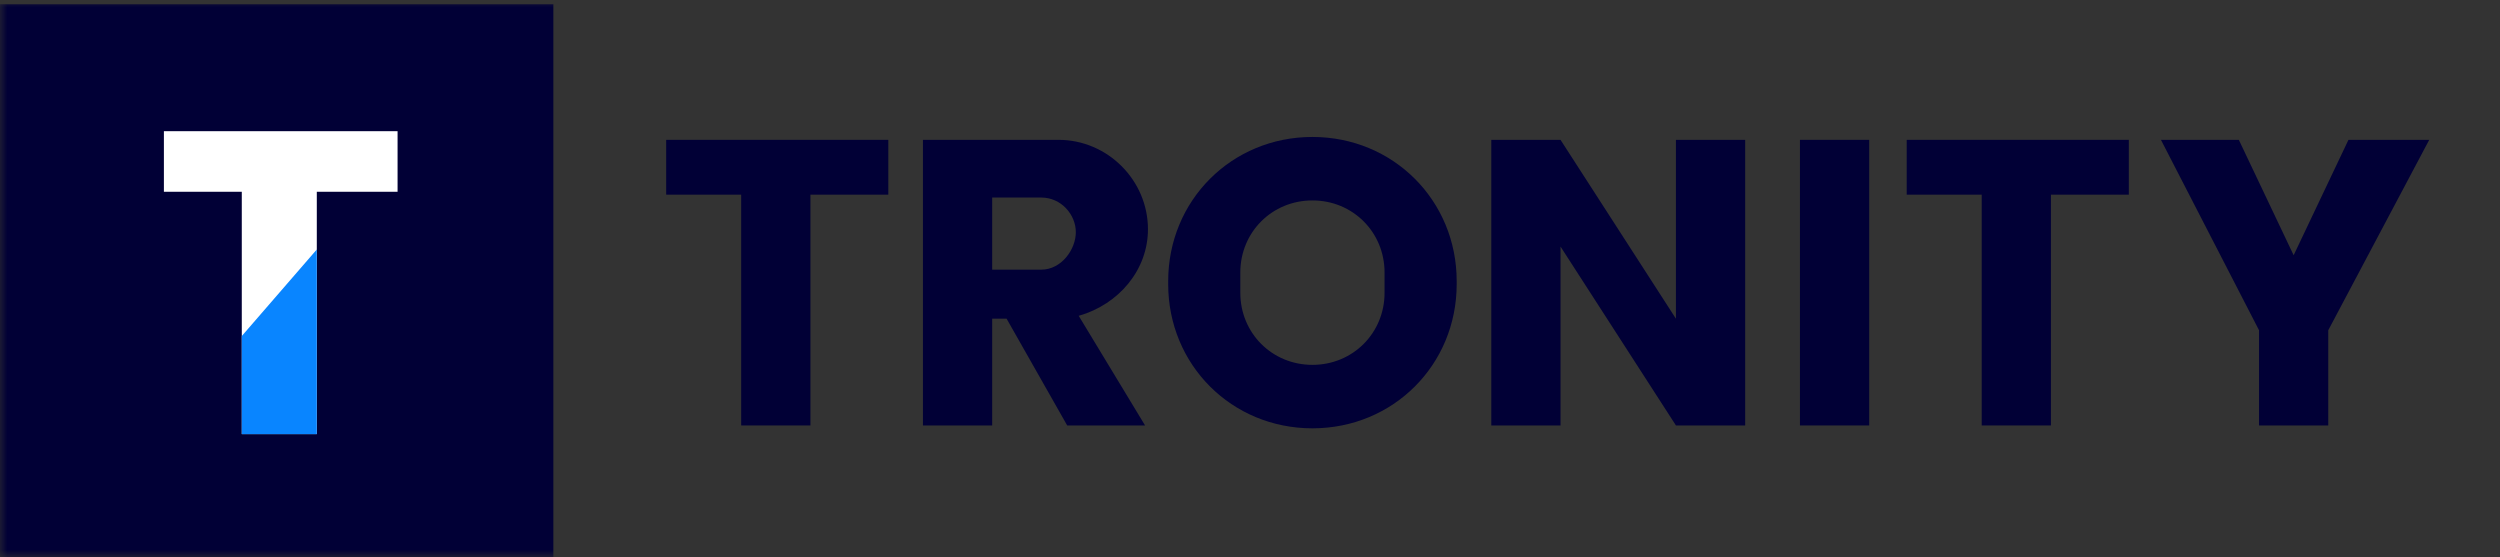 <?xml version="1.0" encoding="UTF-8"?>
<svg xmlns="http://www.w3.org/2000/svg" width="175" height="39" viewBox="0 0 175 39" fill="none">
  <rect x="0" y="0" width="175" height="39" fill="#333333" stroke="none"/>
  <g clip-path="url(#clip0_2278_16574)">
    <mask id="mask0_2278_16574" style="mask-type:luminance" maskUnits="userSpaceOnUse" x="0" y="0" width="175" height="39">
      <path d="M175 0H0V39H175V0Z" fill="white"></path>
    </mask>
    <g mask="url(#mask0_2278_16574)">
      <path d="M38.734 0.297H-0.039V39.071H38.734V0.297Z" fill="#010036"></path>
      <path d="M27.83 9.183H11.473V13.424H16.925V30.387H22.176V13.424H27.83V9.183Z" fill="white"></path>
      <path d="M133.469 13.626H138.719V29.781H143.566V13.626H149.018V9.789H133.469V13.626Z" fill="#010036"></path>
      <path d="M46.633 13.626H51.883V29.781H56.73V13.626H62.182V9.789H46.633V13.626Z" fill="#010036"></path>
      <path d="M130.843 9.789H125.996V29.781H130.843V9.789Z" fill="#010036"></path>
      <path d="M164.392 9.789L160.555 17.867L156.718 9.789H151.266L158.132 23.117V29.781H162.978V23.117L170.046 9.789H164.392Z" fill="#010036"></path>
      <path d="M117.315 22.309L109.237 9.789H104.391V29.781H109.237V17.261L117.315 29.781H122.162V9.789H117.315V22.309Z" fill="#010036"></path>
      <path d="M80.357 16.049C80.357 12.616 77.53 9.789 74.097 9.789H69.452H64.606V29.781H69.452V22.309H70.462L74.703 29.781H80.155L75.51 22.108C78.338 21.3 80.357 18.876 80.357 16.049ZM72.885 18.876H69.452V13.828H72.885C74.299 13.828 75.308 15.039 75.308 16.251C75.308 17.463 74.299 18.876 72.885 18.876Z" fill="#010036"></path>
      <path d="M91.871 9.587C86.216 9.587 81.773 14.03 81.773 19.684V19.886C81.773 25.54 86.216 29.983 91.871 29.983C97.525 29.983 101.968 25.54 101.968 19.886V19.684C101.968 14.03 97.525 9.587 91.871 9.587ZM96.919 20.492C96.919 23.319 94.698 25.54 91.871 25.54C89.043 25.54 86.822 23.319 86.822 20.492V19.078C86.822 16.251 89.043 14.03 91.871 14.03C94.698 14.03 96.919 16.251 96.919 19.078V20.492Z" fill="#010036"></path>
      <path d="M16.926 23.521L22.176 17.463V30.387H16.926V23.521Z" fill="#0985FF"></path>
    </g>
  </g>
  <defs>
    <clipPath id="clip0_2278_16574">
      <rect width="175" height="39" fill="white"></rect>
    </clipPath>
  </defs>
</svg>
